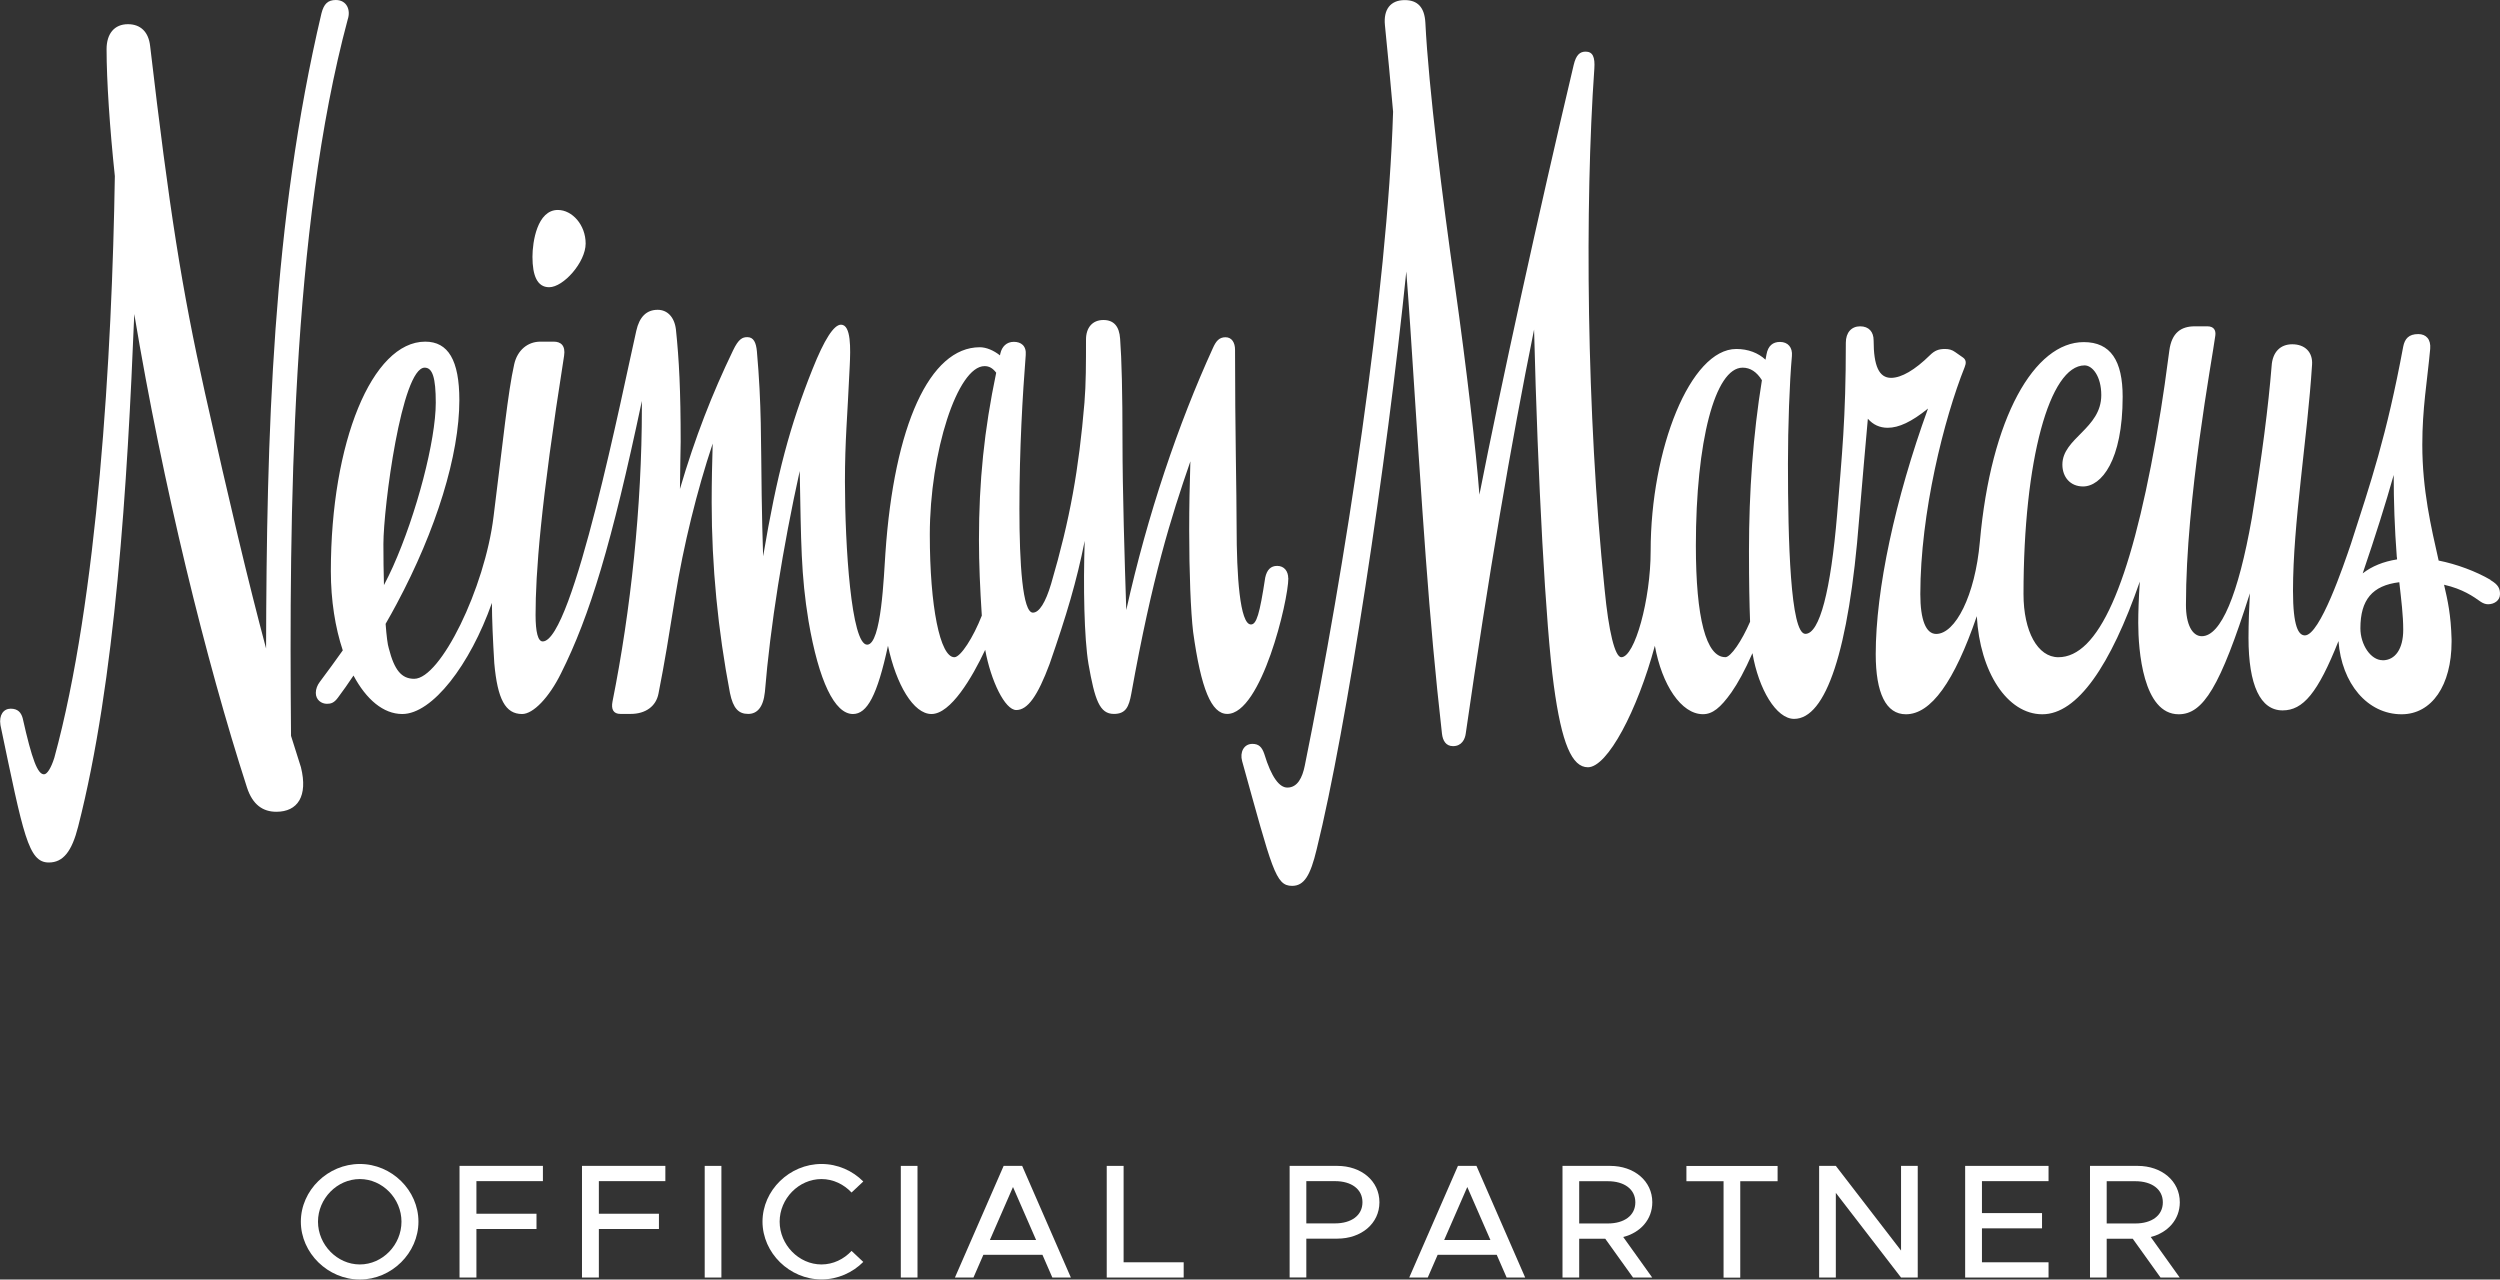 <svg xmlns="http://www.w3.org/2000/svg" fill="none" height="65" viewBox="0 0 127 65" width="127">
<rect x="0" y="0" width="127" height="65" fill="#333333" stroke="none"/>
<g clip-path="url(#clip0_2412_1494)">
<path d="M15.283 62.061C15.283 60.465 16.658 59.13 18.279 59.13C19.901 59.13 21.257 60.469 21.257 62.061C21.257 63.652 19.896 65 18.279 65C16.662 65 15.283 63.656 15.283 62.061ZM20.395 62.061C20.395 60.887 19.43 59.896 18.279 59.896C17.128 59.896 16.154 60.887 16.154 62.061C16.154 63.234 17.128 64.234 18.279 64.234C19.43 64.234 20.395 63.244 20.395 62.061Z" fill="white"></path>
<path d="M24.202 60.006V61.657H27.254V62.432H24.202V64.899H23.344V59.227H27.58V60.002H24.197L24.202 60.006Z" fill="white"></path>
<path d="M30.422 60.006V61.657H33.474V62.432H30.422V64.899H29.565V59.227H33.8V60.002H30.417L30.422 60.006Z" fill="white"></path>
<path d="M35.799 59.227H36.647V64.899H35.799V59.227Z" fill="white"></path>
<path d="M38.735 62.061C38.735 60.465 40.109 59.13 41.731 59.13C42.551 59.13 43.31 59.47 43.855 60.02L43.259 60.58C42.872 60.167 42.327 59.896 41.731 59.896C40.58 59.896 39.606 60.887 39.606 62.061C39.606 63.234 40.58 64.234 41.731 64.234C42.327 64.234 42.872 63.964 43.259 63.546L43.855 64.106C43.31 64.651 42.555 64.995 41.731 64.995C40.114 64.995 38.735 63.652 38.735 62.056V62.061Z" fill="white"></path>
<path d="M45.761 59.227H46.609V64.899H45.761V59.227Z" fill="white"></path>
<path d="M52.96 63.744H49.955L49.452 64.899H48.51L50.985 59.227H51.926L54.4 64.899H53.459L52.956 63.744H52.96ZM52.634 62.992L51.46 60.3L50.286 62.992H52.634Z" fill="white"></path>
<path d="M60.131 64.124V64.899H56.222V59.227H57.079V64.124H60.131Z" fill="white"></path>
<path d="M65.513 59.227H67.936C69.152 59.227 70.075 59.992 70.075 61.075C70.075 62.157 69.152 62.923 67.936 62.923H66.361V64.894H65.513V59.222V59.227ZM67.819 62.148C68.649 62.148 69.213 61.744 69.213 61.075C69.213 60.405 68.649 60.002 67.819 60.002H66.361V62.148H67.819Z" fill="white"></path>
<path d="M76.039 63.744H73.033L72.53 64.899H71.589L74.063 59.227H75.004L77.479 64.899H76.537L76.034 63.744H76.039ZM75.713 62.992L74.538 60.3L73.364 62.992H75.713Z" fill="white"></path>
<path d="M82.464 62.845L83.932 64.899H82.958L81.546 62.927H80.223V64.899H79.375V59.227H81.798C83.014 59.227 83.937 59.993 83.937 61.075C83.937 61.951 83.331 62.62 82.46 62.84L82.464 62.845ZM80.223 62.152H81.681C82.511 62.152 83.075 61.749 83.075 61.079C83.075 60.41 82.511 60.006 81.681 60.006H80.223V62.152Z" fill="white"></path>
<path d="M87.557 60.006H85.67V59.231H90.302V60.006H88.405V64.904H87.557V60.006Z" fill="white"></path>
<path d="M92.412 59.227H93.26L96.573 63.528V59.227H97.421V64.899H96.573L93.26 60.598V64.899H92.412V59.227Z" fill="white"></path>
<path d="M100.683 60.006V61.625H103.735V62.4H100.683V64.124H104.066V64.899H99.83V59.227H104.066V60.002H100.683V60.006Z" fill="white"></path>
<path d="M109.261 62.845L110.729 64.899H109.755L108.343 62.927H107.02V64.899H106.172V59.227H108.595C109.811 59.227 110.734 59.993 110.734 61.075C110.734 61.951 110.128 62.62 109.257 62.84L109.261 62.845ZM107.02 62.152H108.478C109.308 62.152 109.872 61.749 109.872 61.079C109.872 60.41 109.308 60.006 108.478 60.006H107.02V62.152Z" fill="white"></path>
<path d="M14.784 37.377C14.687 26.046 14.799 11.666 17.664 0.99C17.827 0.514 17.622 0 17.058 0C16.658 0 16.453 0.197 16.331 0.674C13.829 11.28 13.545 22.121 13.517 32.943C12.613 29.567 11.653 25.518 10.409 19.942C9.24 14.71 8.597 10.625 7.627 2.339C7.548 1.623 7.143 1.229 6.5 1.229C5.815 1.229 5.414 1.706 5.414 2.499C5.414 4.09 5.577 6.521 5.834 8.946C5.694 17.994 4.962 30.462 2.758 38.5C2.595 39.014 2.395 39.335 2.236 39.335C1.915 39.335 1.631 38.619 1.151 36.478C1.071 36.198 0.908 36.001 0.545 36.001C0.182 36.001 -0.061 36.318 0.023 36.836C1.193 42.425 1.435 43.815 2.479 43.815C3.206 43.815 3.648 43.26 3.97 41.99C5.866 34.584 6.472 24.588 6.821 15.953C8.27 24.634 10.456 33.548 12.548 40.009C12.832 40.88 13.354 41.238 14.039 41.238C15.125 41.238 15.651 40.444 15.288 38.977C15.12 38.45 14.952 37.918 14.784 37.381V37.377Z" fill="white"></path>
<path d="M27.897 14.591C28.623 14.591 29.751 13.321 29.751 12.372C29.751 11.423 29.066 10.666 28.339 10.666C27.291 10.666 27.049 12.289 27.049 13.046C27.049 14 27.291 14.591 27.897 14.591Z" fill="white"></path>
<path d="M65.443 29.38C65.443 29.022 65.243 28.747 64.879 28.747C64.558 28.747 64.357 28.944 64.273 29.343C63.989 31.205 63.831 31.723 63.547 31.723C62.983 31.723 62.82 29.224 62.82 26.766C62.82 24.982 62.74 21.891 62.74 17.764C62.74 17.407 62.577 17.132 62.256 17.132C61.934 17.132 61.771 17.329 61.613 17.686C59.856 21.538 58.3 26.115 57.214 30.989C57.13 28.426 57.023 24.895 57.023 22.442C57.023 19.988 56.981 18.237 56.902 17.209C56.86 16.577 56.581 16.256 56.054 16.256C55.49 16.256 55.169 16.65 55.169 17.246C55.169 18.434 55.169 19.507 55.09 20.456C54.805 23.826 54.363 26.362 53.398 29.655C53.114 30.608 52.792 31.122 52.471 31.122C51.949 31.122 51.786 28.664 51.786 25.849C51.786 22.795 51.949 20.062 52.107 18.04C52.149 17.563 51.865 17.365 51.502 17.365C51.138 17.365 50.896 17.604 50.817 17.962C50.807 17.994 50.803 18.026 50.798 18.053C50.481 17.801 50.104 17.64 49.773 17.64C47.234 17.64 45.421 21.607 44.978 28.109C44.899 29.219 44.778 32.75 44.051 32.75C43.245 32.75 42.923 27.756 42.923 24.464C42.923 22.364 43.045 21.254 43.166 18.594C43.208 17.723 43.245 16.494 42.723 16.494C42.36 16.494 41.875 17.246 41.274 18.755C40.137 21.602 39.471 24.065 38.767 28.261C38.735 27.302 38.707 26.229 38.693 25.138C38.651 22.4 38.693 20.58 38.45 17.842C38.408 17.407 38.287 17.127 37.966 17.127C37.724 17.127 37.523 17.205 37.239 17.801C36.176 20.007 35.31 22.217 34.541 24.84C34.55 23.845 34.578 22.611 34.578 22.437C34.578 19.86 34.499 18.273 34.336 16.728C34.257 16.095 33.893 15.738 33.409 15.738C32.845 15.738 32.481 16.095 32.323 16.806C31.638 19.819 29.099 32.585 27.57 32.585C27.328 32.585 27.207 32.108 27.207 31.237C27.207 29.137 27.449 25.725 28.656 18.072C28.735 17.558 28.493 17.356 28.134 17.356H27.449C26.806 17.356 26.28 17.792 26.121 18.507C25.8 19.933 25.558 22.391 25.073 26.238C24.63 29.884 22.375 34.483 21.042 34.483C20.399 34.483 20.036 34.048 19.752 32.938C19.691 32.759 19.635 32.31 19.589 31.691C19.789 31.342 19.98 31.003 20.152 30.677C22.165 26.913 23.335 23.107 23.335 20.328C23.335 18.305 22.771 17.356 21.602 17.356C18.904 17.356 16.807 22.469 16.807 29.013C16.807 30.503 17.03 31.888 17.413 33.039C17.058 33.543 16.667 34.075 16.243 34.644C16.122 34.804 16.043 35.001 16.043 35.199C16.043 35.556 16.327 35.753 16.607 35.753C16.807 35.753 16.97 35.712 17.17 35.437C17.413 35.116 17.678 34.735 17.958 34.318C18.605 35.529 19.472 36.272 20.437 36.272C21.96 36.272 23.88 33.773 24.989 30.627C24.994 31.494 25.036 32.475 25.11 33.694C25.273 35.52 25.674 36.272 26.522 36.272C27.086 36.272 27.892 35.437 28.498 34.208C29.97 31.273 31.074 27.61 32.607 20.369C32.607 20.484 32.607 20.603 32.607 20.727C32.607 25.72 32.044 30.994 31.116 35.634C31.037 36.029 31.158 36.267 31.517 36.267H32.039C32.803 36.267 33.33 35.873 33.451 35.235C33.772 33.612 33.973 32.342 34.299 30.32C34.723 27.697 35.408 24.922 36.205 22.533C36.176 23.473 36.153 24.491 36.153 25.523C36.153 28.774 36.475 32.025 37.081 35.199C37.244 35.992 37.523 36.267 38.008 36.267C38.45 36.267 38.772 35.951 38.856 35.157C39.126 31.837 39.774 27.784 40.626 23.927C40.696 27.568 40.687 29.201 41.074 31.553C41.596 34.607 42.402 36.272 43.329 36.272C44.047 36.272 44.564 35.336 45.109 32.805C45.528 34.786 46.409 36.272 47.318 36.272C48.296 36.272 49.382 34.428 50.048 33.011C50.337 34.589 51.05 36.07 51.627 36.07C52.205 36.07 52.713 35.355 53.319 33.731C54.186 31.232 54.694 29.531 55.103 27.477C55.024 29.774 55.076 32.434 55.295 33.731C55.616 35.556 55.858 36.267 56.585 36.267C57.191 36.267 57.349 35.909 57.471 35.235C58.542 29.283 59.483 26.303 60.471 23.437C60.434 24.597 60.411 25.785 60.411 26.908C60.411 29.127 60.49 31.072 60.611 32.103C61.012 34.997 61.538 36.267 62.344 36.267C64.078 36.267 65.448 30.517 65.448 29.37L65.443 29.38ZM19.477 27.637C19.477 25.775 20.404 18.677 21.574 18.677C21.974 18.677 22.137 19.191 22.137 20.461C22.137 22.364 21.168 26.092 19.961 28.788C19.826 29.086 19.677 29.398 19.505 29.723C19.486 29.068 19.477 28.357 19.477 27.637ZM48.482 33.387C47.755 33.387 47.234 30.81 47.234 27.165C47.234 22.96 48.645 18.599 50.015 18.599C50.244 18.599 50.425 18.695 50.607 18.934C49.997 21.855 49.731 24.436 49.731 27.44C49.731 28.628 49.787 29.898 49.876 31.273C49.447 32.374 48.799 33.387 48.482 33.387Z" fill="white"></path>
<path d="M126.52 29.457C125.775 29.022 124.801 28.66 123.883 28.476C123.501 26.775 123.053 24.89 123.053 22.598C123.053 20.736 123.296 19.424 123.454 17.723C123.496 17.246 123.254 16.971 122.848 16.971C122.364 16.971 122.163 17.21 122.084 17.604C121.236 22.162 120.435 24.501 119.424 27.637C119.06 28.706 117.853 32.278 117.089 32.278C116.768 32.278 116.484 31.842 116.484 30.017C116.484 26.569 117.21 22.327 117.453 18.521C117.495 17.888 117.089 17.489 116.446 17.489C115.841 17.489 115.44 17.884 115.398 18.599C115.235 20.621 114.913 23.157 114.391 26.33C113.706 30.214 112.821 32.319 111.852 32.319C111.367 32.319 111.046 31.723 111.046 30.732C111.046 25.34 112.374 18.283 112.537 17.054C112.579 16.774 112.458 16.577 112.136 16.577H111.493C110.808 16.577 110.324 16.893 110.202 17.806C110.081 18.677 109.918 20.066 109.518 22.327C108.19 29.783 106.577 33.387 104.564 33.387C103.516 33.387 102.794 32.081 102.794 30.177C102.794 23.359 104.122 18.562 105.897 18.562C106.298 18.562 106.745 19.117 106.745 20.071C106.745 21.777 104.769 22.254 104.769 23.602C104.769 24.235 105.17 24.712 105.818 24.712C106.745 24.712 107.831 23.405 107.831 20.154C107.831 18.328 107.225 17.379 105.855 17.379C103.358 17.379 101.14 21.185 100.576 27.527C100.334 30.265 99.327 32.204 98.358 32.204C97.836 32.204 97.552 31.489 97.552 30.182C97.552 26.06 98.759 21.263 99.807 18.645C99.886 18.448 99.886 18.287 99.728 18.168L99.327 17.888C99.164 17.769 99.006 17.728 98.805 17.728C98.484 17.728 98.283 17.806 98.041 18.044C97.277 18.796 96.592 19.195 96.066 19.195C95.46 19.195 95.18 18.599 95.18 17.292C95.18 16.857 94.938 16.577 94.495 16.577C94.053 16.577 93.768 16.893 93.768 17.411C93.768 21.337 93.568 23.079 93.326 26.133C93.004 29.98 92.44 32.2 91.713 32.2C90.949 32.2 90.828 27.44 90.828 23.556C90.828 21.694 90.907 19.434 91.029 18.085C91.07 17.65 90.828 17.37 90.423 17.37C90.059 17.37 89.817 17.567 89.738 18.003C89.719 18.095 89.705 18.182 89.687 18.273C89.323 17.93 88.806 17.728 88.205 17.728C85.871 17.728 83.853 22.804 83.853 27.995C83.853 30.453 83.047 33.387 82.362 33.387C82.04 33.387 81.719 32.081 81.514 29.939C80.587 21.02 80.507 10.354 80.992 3.494C81.034 2.898 80.913 2.623 80.549 2.623C80.265 2.623 80.065 2.783 79.944 3.297C78.154 10.863 76.258 19.512 75.154 25.129C74.981 22.868 74.52 18.837 73.9 14.44C73.294 10.198 72.572 4.448 72.409 1.156C72.367 0.362 72.008 0.005 71.361 0.005C70.634 0.005 70.275 0.482 70.354 1.275C70.503 2.751 70.643 4.232 70.769 5.677C70.489 14.784 68.332 28.788 66.282 38.899C66.161 39.495 65.918 40.009 65.397 40.009C64.996 40.009 64.59 39.495 64.227 38.303C64.106 37.945 63.943 37.789 63.621 37.789C63.179 37.789 62.978 38.225 63.099 38.661C64.632 44.172 64.791 45.002 65.639 45.002C66.245 45.002 66.566 44.489 66.888 43.141C68.407 37.005 70.452 23.487 71.44 13.793C71.524 14.885 71.589 15.829 71.64 16.577C72.283 26.408 72.567 31.205 73.252 37.271C73.294 37.629 73.453 37.904 73.816 37.904C74.259 37.904 74.422 37.546 74.459 37.271C75.606 29.297 76.756 22.547 77.931 16.742C78.122 24.427 78.527 31.833 78.932 34.813C79.333 37.785 79.86 38.977 80.666 38.977C81.663 38.977 83.182 36.088 84.067 32.805C84.426 34.795 85.409 36.281 86.509 36.281C86.993 36.281 87.394 35.964 87.958 35.171C88.289 34.694 88.624 34.089 89.025 33.181C89.337 35.015 90.236 36.519 91.14 36.519C92.753 36.519 93.922 33.071 94.444 26.372C94.612 24.34 94.766 22.643 94.887 21.272C95.152 21.575 95.488 21.731 95.893 21.731C96.457 21.731 97.105 21.433 97.943 20.754C96.266 25.376 95.287 29.962 95.287 33.231C95.287 35.212 95.809 36.285 96.82 36.285C98.092 36.285 99.276 34.639 100.422 31.301C100.576 34.135 101.969 36.285 103.749 36.285C105.529 36.285 107.22 33.818 108.702 29.545C108.646 30.411 108.623 31.085 108.623 31.645C108.623 33.034 108.865 36.285 110.678 36.285C111.917 36.285 112.784 34.905 114.294 30.141C114.256 30.856 114.224 31.659 114.224 32.401C114.224 34.818 114.829 36.088 115.957 36.088C116.991 36.088 117.742 35.217 118.795 32.566C118.953 34.722 120.267 36.285 122 36.285C123.533 36.285 124.54 34.818 124.54 32.599V32.479C124.507 31.232 124.344 30.503 124.158 29.705C125.108 29.921 125.644 30.301 126.031 30.576C126.152 30.654 126.273 30.696 126.394 30.696C126.716 30.696 127 30.498 127 30.182C127 29.902 126.921 29.705 126.515 29.467L126.52 29.457ZM87.641 33.383C86.672 33.383 86.15 31.402 86.15 27.715C86.15 22.442 87.119 18.677 88.526 18.677C88.913 18.677 89.239 18.888 89.505 19.314C89.058 22.079 88.848 24.95 88.848 27.995C88.848 29.623 88.871 30.682 88.904 31.585C88.484 32.557 87.925 33.387 87.641 33.387V33.383ZM121.763 28.307C121.763 28.343 121.767 28.38 121.772 28.417C121.073 28.527 120.491 28.765 120.025 29.127C120.686 27.183 121.185 25.601 121.6 24.129C121.6 25.459 121.646 26.83 121.758 28.307H121.763ZM121.036 33.539C120.43 33.539 119.908 32.745 119.908 31.915C119.908 30.471 120.514 29.742 121.884 29.577C121.986 30.494 122.084 31.246 122.084 31.998C122.084 32.952 121.684 33.543 121.036 33.543V33.539Z" fill="white"></path>
</g>
<defs>
<clipPath id="clip0_2412_1494">
<rect fill="white" height="65" width="127"></rect>
</clipPath>
</defs>
</svg>
